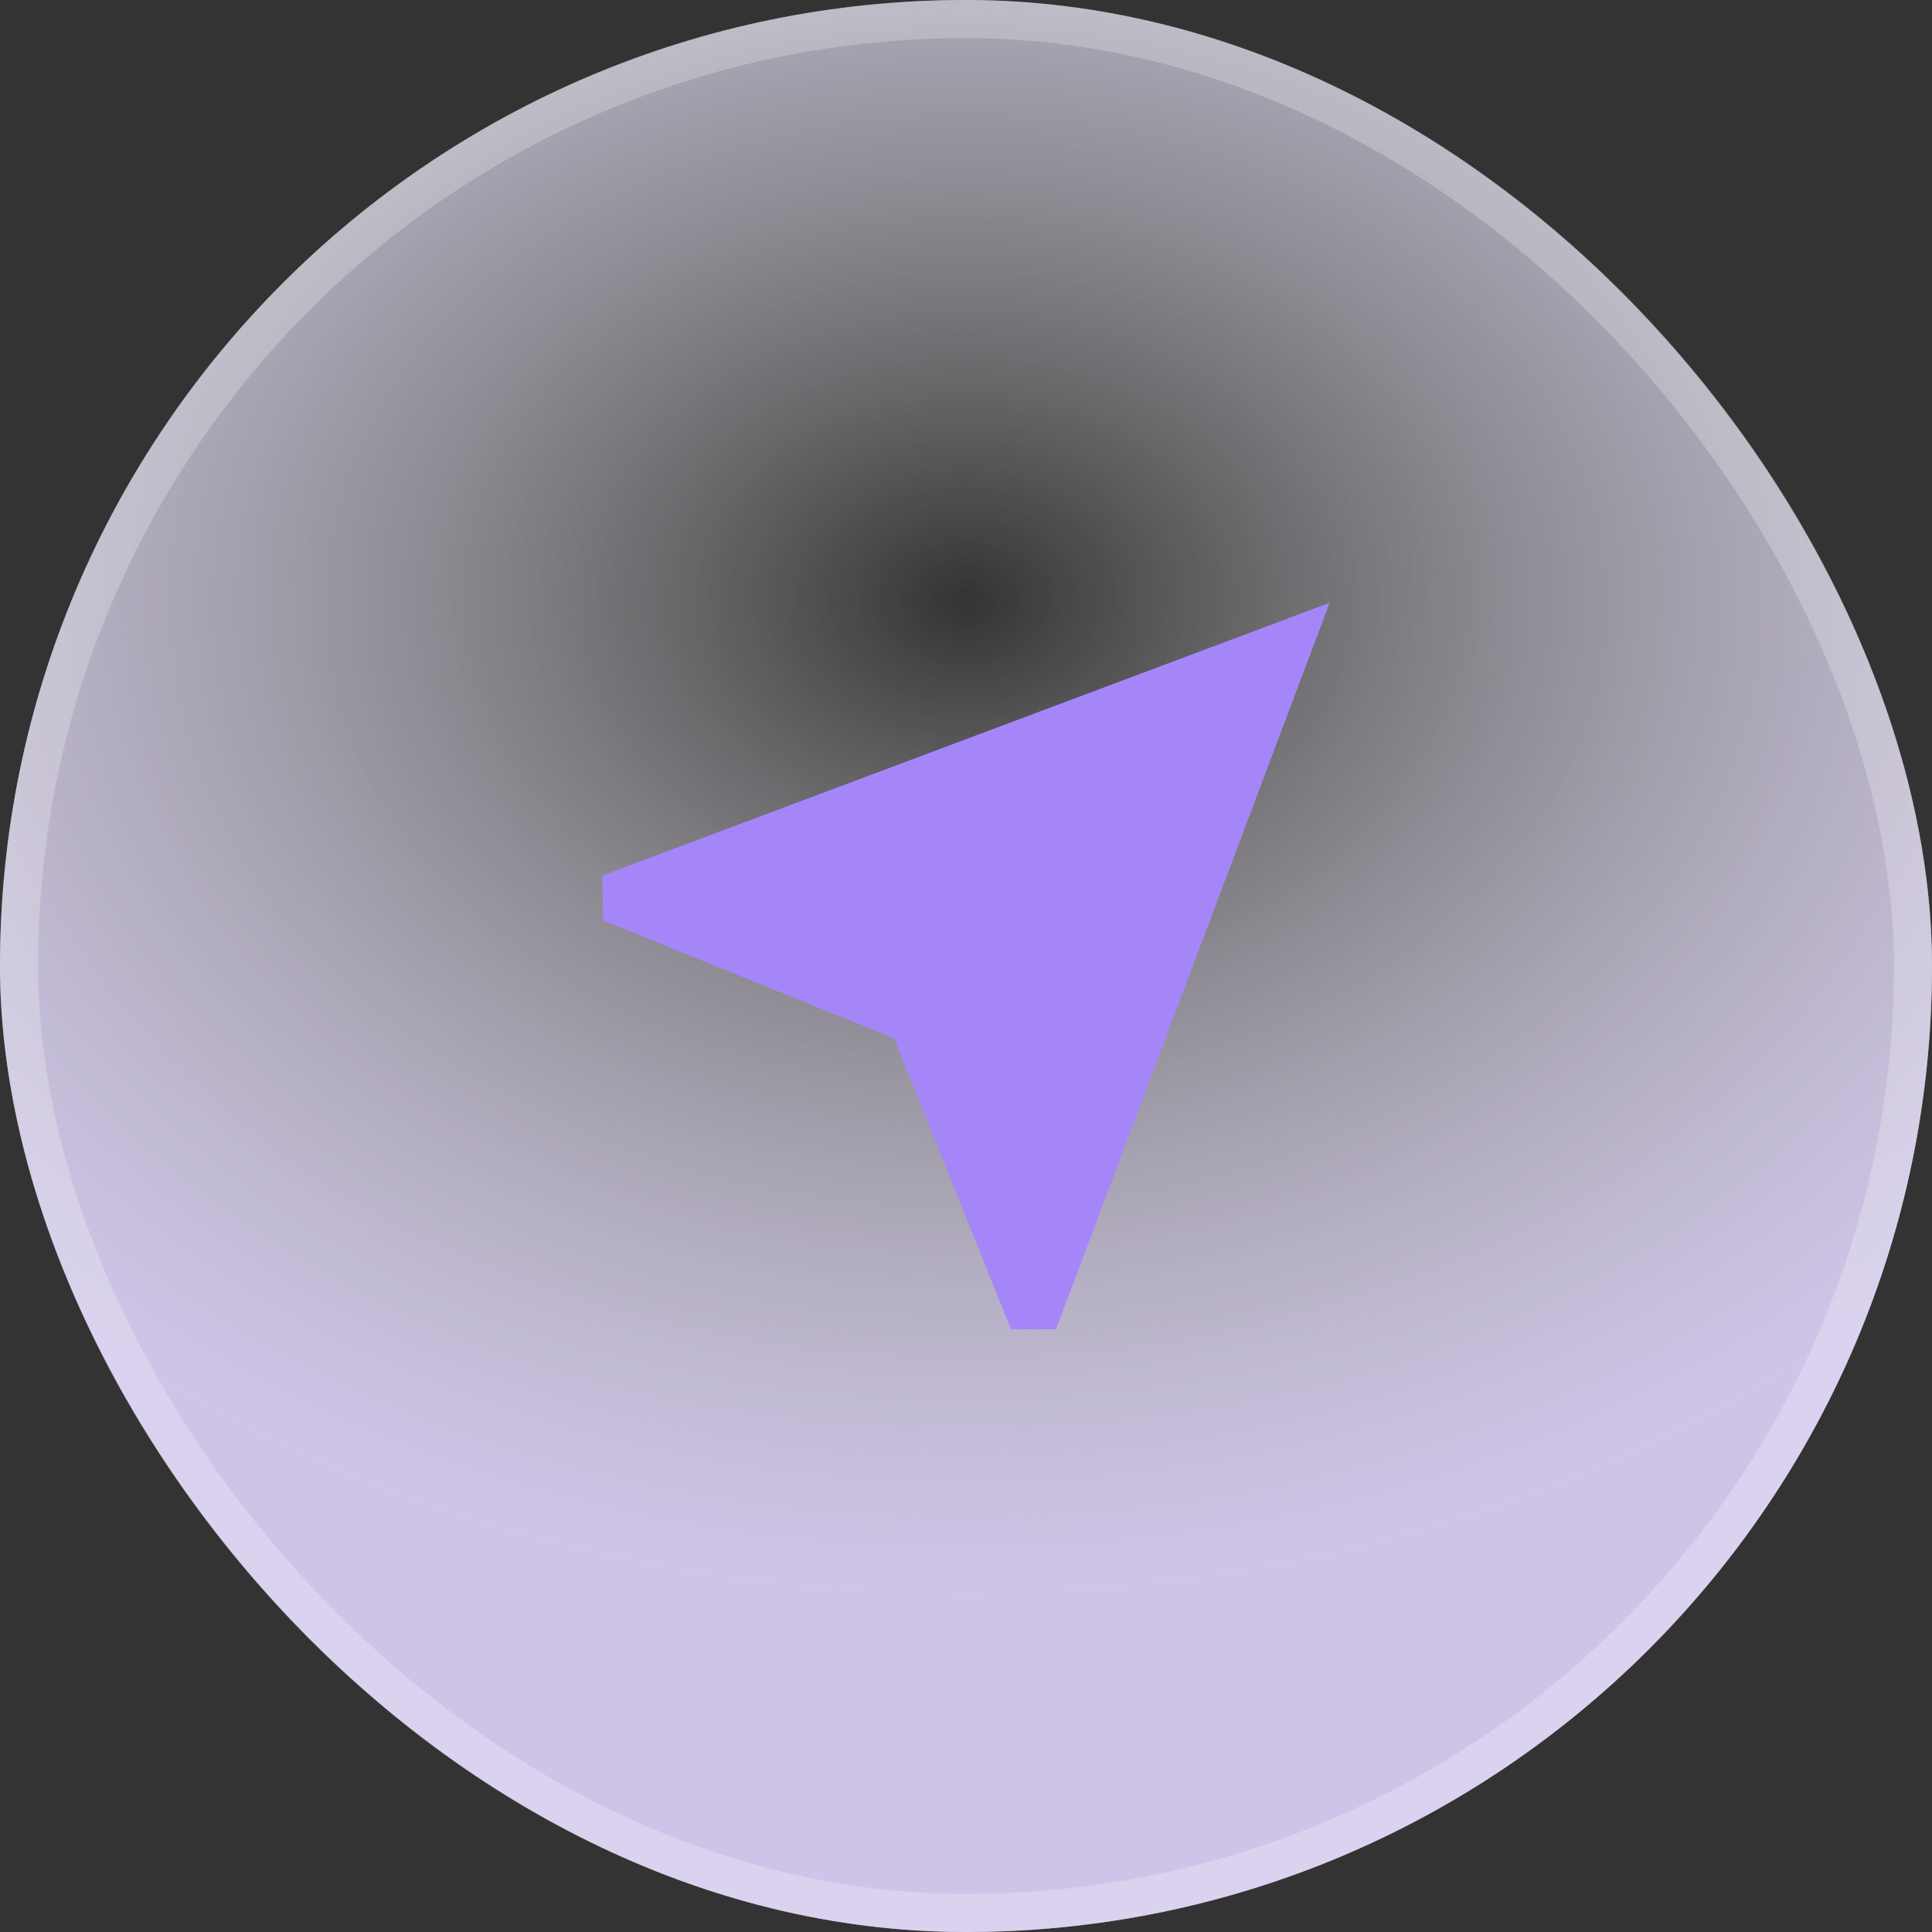 <svg width="36" height="36" viewBox="0 0 36 36" fill="none" xmlns="http://www.w3.org/2000/svg">
<rect x="0" y="0" width="36" height="36" fill="#333333" stroke="none"/>
<rect width="36" height="36" rx="18" fill="url(#paint0_radial_94_1832)" fill-opacity="0.5"/>
<rect width="36" height="36" rx="18" fill="url(#paint1_radial_94_1832)" fill-opacity="0.8"/>
<rect x="0.355" y="0.355" width="35.29" height="35.29" rx="17.645" stroke="white" stroke-opacity="0.24" stroke-width="0.71"/>
<path d="M18.838 24.769L16.66 19.347L11.239 17.154L11.223 16.316L24.777 11.231L19.676 24.769H18.838ZM19.232 22.43L22.669 13.339L13.562 16.761L17.606 18.386L19.232 22.43Z" fill="#A586F8"/>
<path d="M24.295 12.023C20.466 13.476 12.728 16.381 12.411 16.381L17.165 18.758L19.542 23.907L24.295 12.023Z" fill="#A586F8"/>
<defs>
<radialGradient id="paint0_radial_94_1832" cx="0" cy="0" r="1" gradientUnits="userSpaceOnUse" gradientTransform="translate(18 10.969) rotate(-90) scale(18.281 24.085)">
<stop stop-color="white" stop-opacity="0"/>
<stop offset="1" stop-color="#E0D5FD"/>
</radialGradient>
<radialGradient id="paint1_radial_94_1832" cx="0" cy="0" r="1" gradientUnits="userSpaceOnUse" gradientTransform="translate(18 11.25) rotate(-90) scale(18.562 24.456)">
<stop stop-color="white" stop-opacity="0"/>
<stop offset="1" stop-color="#E0D5FD"/>
</radialGradient>
</defs>
</svg>
